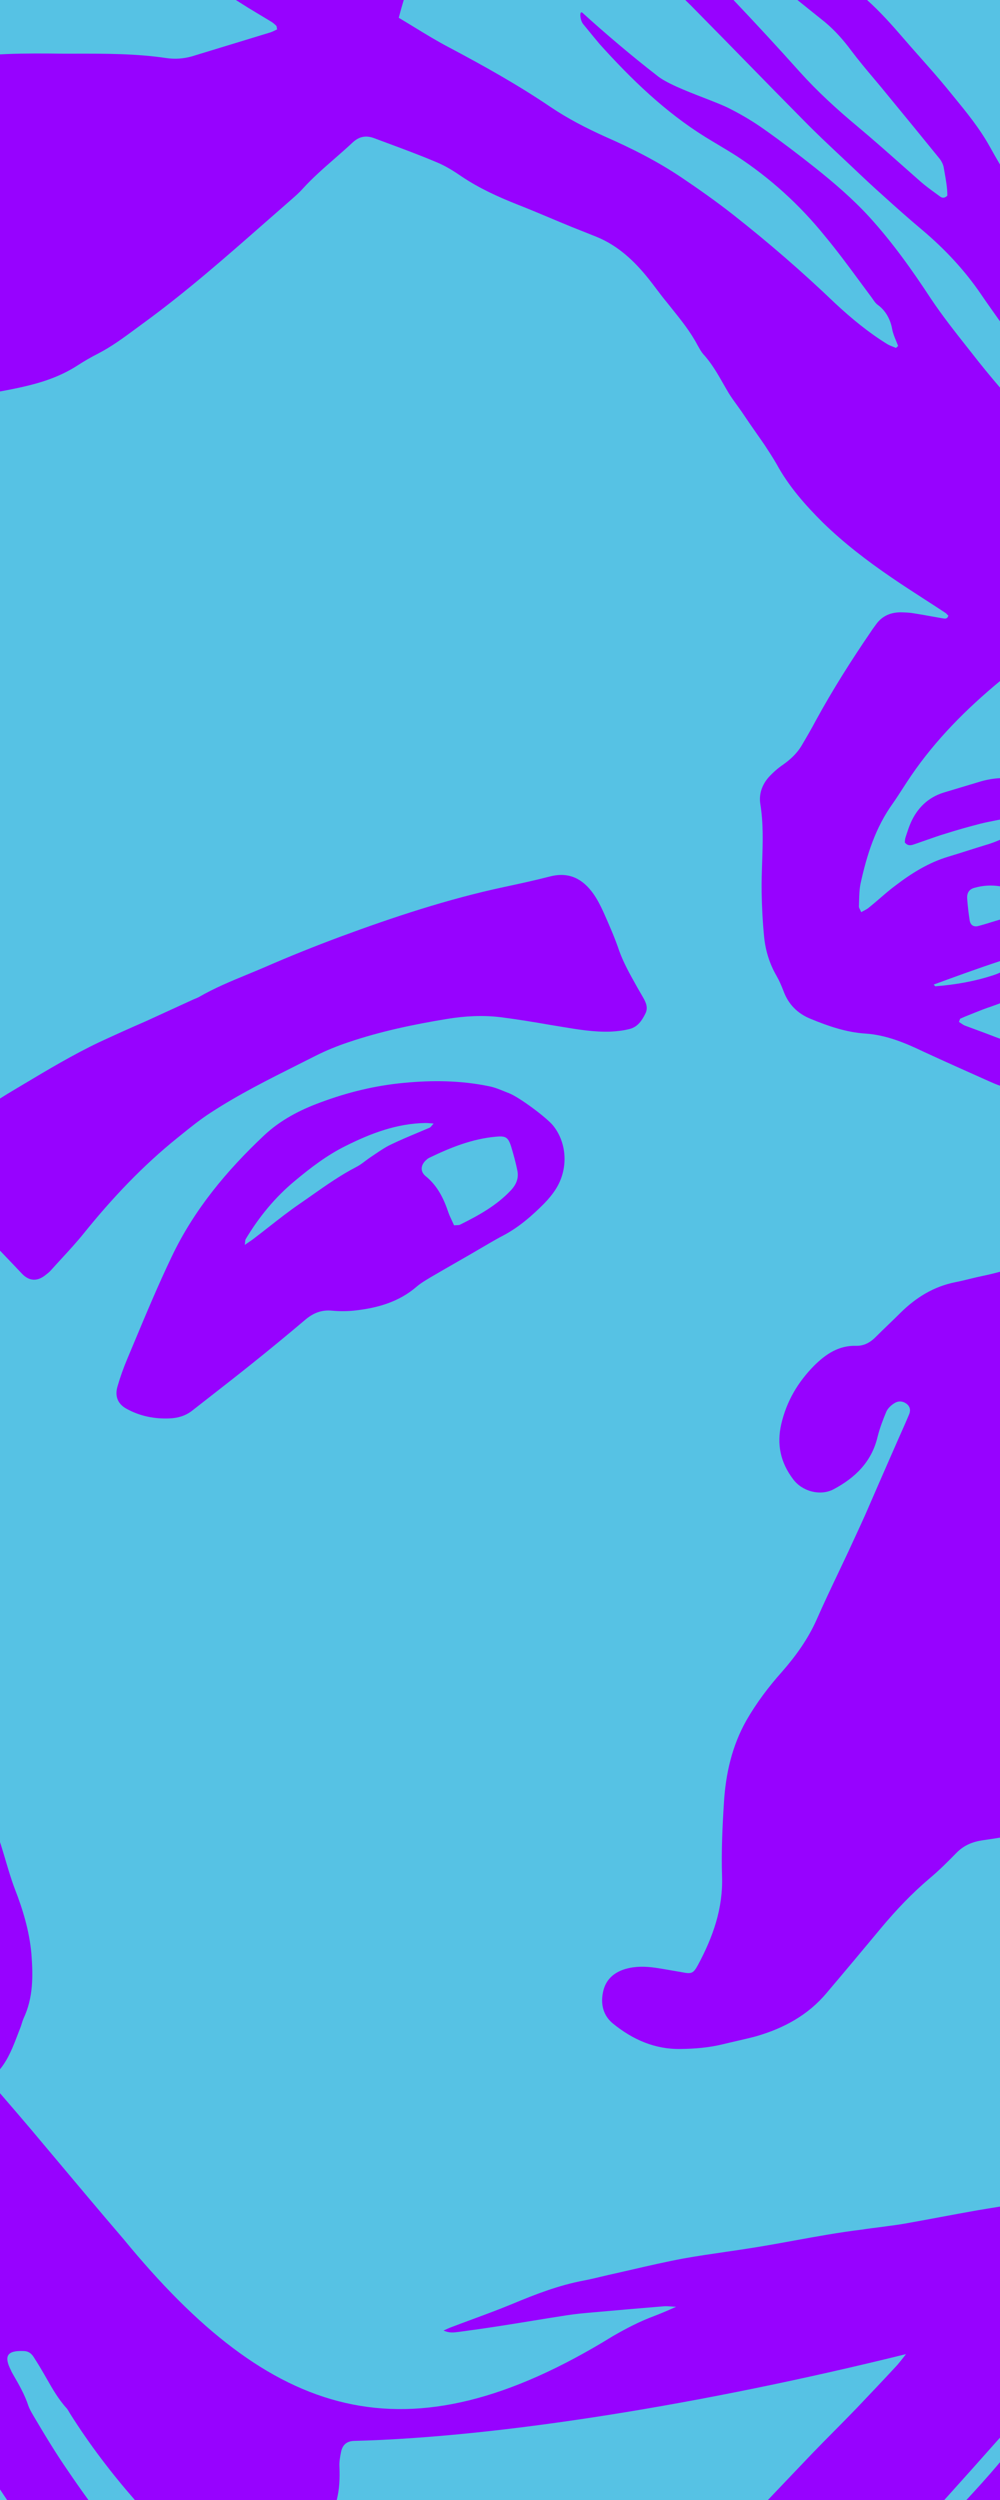 <?xml version="1.0" encoding="UTF-8"?> <svg xmlns="http://www.w3.org/2000/svg" width="160" height="400" viewBox="0 0 160 400" fill="none"> <rect width="160" height="400" fill="#9702FF"></rect> <path fill-rule="evenodd" clip-rule="evenodd" d="M127.586 0H117.358C120.931 3.767 124.465 7.588 127.94 11.476C130.802 14.653 133.905 17.491 137.186 20.226C139.627 22.268 142.011 24.382 144.394 26.495L144.394 26.495C145.371 27.362 146.348 28.229 147.329 29.09C148.111 29.771 148.962 30.388 149.808 31.001L149.808 31.001C149.996 31.137 150.183 31.273 150.37 31.41C150.677 31.668 151.098 31.78 151.576 31.307C151.578 30.084 151.355 28.835 151.131 27.578C151.079 27.288 151.027 26.997 150.978 26.705C150.874 26.251 150.646 25.789 150.347 25.407C147.612 22.042 144.894 18.704 142.129 15.353C141.381 14.424 140.614 13.512 139.846 12.6L139.845 12.599L139.845 12.599C138.604 11.124 137.362 9.647 136.197 8.095C134.943 6.404 133.576 4.859 131.977 3.527C131.178 2.889 130.382 2.248 129.585 1.607C128.92 1.071 128.254 0.535 127.586 0ZM109.644 0H64.598C64.315 0.94 64.049 1.888 63.799 2.844C64.639 3.344 65.465 3.848 66.284 4.349C68.165 5.499 70.015 6.629 71.946 7.636C77.481 10.574 82.914 13.611 88.116 17.138C90.836 18.97 93.766 20.483 96.765 21.839C101.007 23.702 105.186 25.8 109.074 28.423C111.858 30.298 114.6 32.236 117.276 34.333C122.931 38.783 128.389 43.507 133.618 48.521C136.187 50.915 138.919 53.177 141.931 55.038C142.236 55.227 142.591 55.366 142.941 55.503C143.085 55.559 143.229 55.615 143.367 55.674C143.491 55.532 143.53 55.501 143.644 55.408L143.701 55.361C143.598 55.078 143.483 54.798 143.367 54.518C143.109 53.893 142.85 53.267 142.735 52.597C142.462 51.092 141.686 49.679 140.467 48.801C140.126 48.562 139.912 48.25 139.691 47.926L139.691 47.926C139.611 47.809 139.53 47.69 139.441 47.572C138.827 46.75 138.217 45.923 137.607 45.096L137.605 45.093C135.795 42.638 133.983 40.178 132.04 37.838C127.992 32.815 123.233 28.478 117.832 24.95C116.863 24.332 115.886 23.747 114.904 23.16L114.903 23.16C114.234 22.76 113.563 22.359 112.892 21.945C106.418 17.928 101.022 12.693 95.956 7.071C95.593 6.647 94.532 5.359 93.305 3.852C92.793 3.238 92.646 1.543 93.23 2.075C96.657 5.201 101.235 9.088 105.019 12.008C106.453 13.252 109.694 14.513 112.587 15.638C114.334 16.317 115.954 16.947 116.97 17.494C118.823 18.442 120.64 19.53 122.323 20.735C125.065 22.673 127.752 24.722 130.38 26.807C133.459 29.262 136.438 31.817 139.116 34.741C142.798 38.788 145.95 43.22 148.942 47.785C150.775 50.526 152.783 53.069 154.802 55.625C155.012 55.891 155.222 56.157 155.433 56.423C156.91 58.332 158.438 60.19 160 62.016V51.415L159.761 51.078L159.76 51.078C158.821 49.756 157.885 48.438 156.977 47.103C154.35 43.239 151.169 39.852 147.609 36.842C145.456 35.038 143.352 33.167 141.273 31.281C139.652 29.842 138.088 28.37 136.509 26.868C135.855 26.248 135.196 25.63 134.538 25.011L134.537 25.011C132.56 23.154 130.583 21.298 128.706 19.384C125.582 16.23 122.484 13.061 119.393 9.9L119.393 9.9C116.761 7.208 114.134 4.521 111.502 1.855C110.9 1.226 110.277 0.609 109.644 0ZM0 0V8.702C0.394 8.682 0.788 8.663 1.182 8.645C4.124 8.529 7.103 8.55 10.053 8.588C10.7 8.589 11.347 8.588 11.994 8.587H11.994C16.891 8.579 21.789 8.57 26.647 9.296C28.025 9.49 29.354 9.395 30.684 9.024C34.92 7.725 39.127 6.444 43.333 5.163C43.569 5.079 43.789 4.969 44.002 4.864L44.002 4.863C44.115 4.807 44.225 4.753 44.334 4.704C44.312 4.597 44.3 4.507 44.29 4.431C44.27 4.279 44.257 4.181 44.192 4.113C43.914 3.838 43.607 3.581 43.258 3.387C42.687 3.037 42.11 2.692 41.533 2.347L41.533 2.347C40.931 1.987 40.33 1.628 39.737 1.263C39.068 0.843 38.402 0.422 37.735 0H0ZM0 200.102V294.727C0.206 295.369 0.406 296.013 0.6 296.66C0.706 297.012 0.81 297.365 0.913 297.716C1.356 299.213 1.794 300.697 2.341 302.144C3.665 305.534 4.701 308.972 5.027 312.622C5.302 316.184 5.327 319.651 3.76 322.969C3.645 323.239 3.564 323.502 3.484 323.762L3.484 323.762C3.423 323.958 3.363 324.153 3.289 324.349C3.143 324.719 3.001 325.091 2.859 325.463C2.101 327.45 1.344 329.432 0 331.086V334.916L0.568 335.575C2.065 337.311 3.549 339.032 5.013 340.766C6.151 342.12 7.288 343.475 8.425 344.831L8.443 344.852C12.218 349.353 15.991 353.851 19.806 358.302C43.295 386.923 64.802 394.291 98.039 373.794L98.128 373.743C100.206 372.544 102.335 371.434 104.647 370.573C105.848 370.118 106.985 369.619 108.182 369.086C107.942 369.078 107.702 369.06 107.464 369.041C107.058 369.01 106.657 368.979 106.272 369.002C102.683 369.294 99.062 369.604 95.488 369.926L95.016 369.967H95.015C93.559 370.094 92.124 370.219 90.683 370.445C88.865 370.723 87.047 371.02 85.23 371.317C83.413 371.614 81.597 371.911 79.78 372.189C77.711 372.512 75.626 372.806 73.57 373.083C73.454 373.095 73.337 373.11 73.218 373.125C72.571 373.209 71.871 373.299 70.963 372.887L71.12 372.816L71.121 372.815C71.651 372.575 71.965 372.433 72.296 372.316C73.416 371.888 74.54 371.472 75.661 371.057L75.662 371.057C77.783 370.273 79.894 369.491 81.962 368.634C85.691 367.075 89.412 365.638 93.375 364.894C94.363 364.704 95.338 364.471 96.312 364.238C97.059 364.06 97.805 363.881 98.555 363.723C99.416 363.528 100.275 363.33 101.133 363.132C103.869 362.502 106.599 361.872 109.375 361.354C111.604 360.956 113.859 360.628 116.117 360.299L116.119 360.298C117.675 360.071 119.233 359.844 120.784 359.594C122.884 359.254 124.971 358.873 127.056 358.493L127.058 358.493L127.059 358.492C130.648 357.838 134.23 357.184 137.855 356.743C138.798 356.594 139.758 356.475 140.719 356.356C141.189 356.288 141.657 356.227 142.124 356.166L142.127 356.165C142.929 356.06 143.728 355.955 144.525 355.821C146.498 355.472 148.47 355.104 150.442 354.737L150.452 354.735C152.424 354.367 154.396 353.999 156.37 353.651C156.877 353.569 157.382 353.484 157.887 353.399C158.59 353.281 159.292 353.163 160 353.053V294.021C159.07 294.175 158.139 294.316 157.208 294.445C155.533 294.7 154.202 295.27 153.029 296.461C151.611 297.913 150.206 299.317 148.657 300.608C145.896 302.954 143.412 305.574 141.091 308.34L140.982 308.471C138.096 311.934 135.211 315.397 132.279 318.848C129.286 322.437 125.389 324.527 120.983 325.805C119.933 326.085 118.877 326.328 117.818 326.572L117.815 326.573C117.075 326.743 116.334 326.913 115.594 327.096C113.37 327.629 111.14 327.809 108.899 327.835C104.788 327.913 101.224 326.331 98.093 323.786C96.527 322.515 96.081 320.714 96.472 318.787C96.859 316.783 98.183 315.583 100.115 315.021C101.717 314.572 103.285 314.617 104.88 314.843C105.737 314.968 106.598 315.12 107.462 315.272C108.032 315.373 108.603 315.473 109.176 315.567C110.652 315.862 110.937 315.738 111.67 314.405C114.073 309.93 115.702 305.35 115.527 300.188C115.402 296.264 115.581 292.322 115.834 288.376C116.111 283.784 117.132 279.317 119.424 275.265C121.021 272.481 122.969 269.893 125.084 267.525C127.326 264.965 129.282 262.252 130.675 259.113C131.795 256.563 132.992 254.046 134.191 251.524L134.191 251.523C134.712 250.427 135.233 249.331 135.749 248.23C136.094 247.475 136.441 246.724 136.788 245.974L136.79 245.971C137.356 244.749 137.919 243.532 138.464 242.309C139.953 238.864 141.47 235.402 142.988 231.939L143.66 230.406C143.85 229.972 144.042 229.541 144.235 229.111C144.629 228.227 145.024 227.343 145.402 226.432C145.688 225.832 145.711 225.185 145.141 224.684C144.529 224.166 143.771 224.089 143.136 224.495C142.602 224.804 142.065 225.313 141.82 225.849C141.269 227.156 140.753 228.523 140.407 229.91C139.463 233.897 136.823 236.451 133.371 238.286C131.213 239.414 128.34 238.618 126.902 236.678C124.884 234.006 124.251 231.126 125.006 227.841C125.861 224.181 127.645 221.173 130.235 218.531C132.148 216.634 134.199 215.252 137.012 215.329C138.259 215.361 139.297 214.762 140.166 213.866C140.817 213.212 141.485 212.569 142.153 211.926C142.82 211.284 143.487 210.642 144.138 209.989C146.589 207.584 149.417 205.833 152.861 205.15C153.618 205.001 154.385 204.814 155.156 204.626C155.869 204.452 156.584 204.278 157.299 204.132C158.209 203.942 159.109 203.726 160 203.48V173.714C159.453 173.531 158.934 173.304 158.416 173.076L158.415 173.076L158.396 173.067C154.878 171.498 151.361 169.928 147.855 168.311C144.9 166.892 141.811 165.588 138.483 165.374C135.4 165.174 132.531 164.181 129.729 163.028C127.621 162.187 126.118 160.681 125.343 158.516C125.016 157.676 124.66 156.854 124.231 156.112C123.134 154.212 122.488 152.132 122.266 149.965C122.03 147.569 121.899 145.151 121.864 142.758C121.835 141.15 121.89 139.545 121.944 137.942V137.941C122.049 134.819 122.154 131.704 121.644 128.6C121.408 127.035 121.936 125.543 123.014 124.327C123.72 123.563 124.508 122.871 125.365 122.296C126.482 121.493 127.486 120.558 128.199 119.394C129.022 118.009 129.815 116.641 130.574 115.213C133.23 110.357 136.188 105.68 139.323 101.1C139.501 100.811 139.695 100.548 139.889 100.285L139.89 100.285L139.891 100.283C139.985 100.156 140.079 100.029 140.171 99.898C141.178 98.487 142.633 97.923 144.325 97.975L144.35 97.976C144.988 97.999 145.625 98.022 146.238 98.137C147.131 98.273 148.027 98.436 148.916 98.597L148.917 98.597C149.538 98.71 150.156 98.822 150.768 98.924C150.81 98.93 150.854 98.937 150.899 98.944C151.216 98.996 151.585 99.056 151.739 98.482C151.652 98.434 151.574 98.35 151.496 98.266C151.419 98.183 151.341 98.1 151.253 98.051C150.174 97.338 149.082 96.633 147.991 95.928L147.99 95.927L147.989 95.927C146.17 94.752 144.351 93.577 142.59 92.368C138.732 89.729 135.046 86.91 131.704 83.656C128.831 80.804 126.195 77.815 124.245 74.233C123.645 73.193 122.986 72.189 122.328 71.185L122.327 71.185C121.933 70.606 121.535 70.039 121.136 69.471L121.136 69.471C120.754 68.926 120.371 68.38 119.991 67.824C119.753 67.484 119.523 67.139 119.292 66.795L119.292 66.794C119.083 66.482 118.874 66.17 118.66 65.861C118.416 65.51 118.169 65.169 117.924 64.831L117.924 64.831L117.923 64.831C117.459 64.191 116.999 63.558 116.577 62.87C116.296 62.399 116.023 61.92 115.749 61.442L115.749 61.441C114.794 59.769 113.835 58.09 112.521 56.665C112.225 56.321 111.995 55.913 111.772 55.517C111.72 55.426 111.67 55.336 111.618 55.248C110.481 53.094 108.987 51.233 107.488 49.365L107.487 49.365C107.234 49.049 106.981 48.733 106.729 48.416C106.146 47.718 105.596 46.989 105.047 46.261L105.047 46.261C104.629 45.707 104.212 45.154 103.782 44.616C101.508 41.774 98.888 39.291 95.427 37.886C94.108 37.359 92.79 36.834 91.472 36.308L91.415 36.285C90.251 35.812 89.092 35.324 87.932 34.836C86.206 34.109 84.48 33.383 82.741 32.706C79.656 31.478 76.705 30.136 73.939 28.29C72.625 27.387 71.253 26.517 69.758 25.915C67.183 24.828 64.546 23.849 61.926 22.876L61.925 22.876C61.245 22.623 60.565 22.371 59.889 22.117C58.566 21.615 57.46 21.818 56.384 22.834C55.447 23.711 54.481 24.556 53.517 25.399C51.759 26.936 50.006 28.469 48.444 30.188C47.907 30.794 47.274 31.351 46.66 31.891L46.527 32.008C45.116 33.236 43.711 34.471 42.307 35.704L42.307 35.704C36.056 41.195 29.816 46.676 23.09 51.593C22.637 51.922 22.188 52.254 21.738 52.587C19.802 54.018 17.862 55.452 15.711 56.565C14.58 57.139 13.452 57.791 12.358 58.501C9.994 60.025 7.35 60.998 4.612 61.668C3.093 62.049 1.548 62.348 0 62.633V175.765C0.762 175.278 1.534 174.806 2.316 174.346C2.766 174.079 3.218 173.809 3.671 173.537C7.616 171.18 11.716 168.73 15.893 166.745C18.357 165.6 20.839 164.482 23.338 163.397C24.606 162.822 25.878 162.236 27.149 161.65C28.425 161.062 29.701 160.474 30.973 159.898C31.068 159.856 31.165 159.818 31.261 159.779C31.454 159.703 31.647 159.627 31.826 159.524C34.324 158.081 36.944 157 39.572 155.916C40.503 155.532 41.435 155.148 42.363 154.747C46.313 153.021 50.331 151.412 54.401 149.893C62.977 146.723 71.648 143.853 80.591 141.935C83.093 141.401 85.624 140.849 88.103 140.21C91.084 139.477 93.256 140.638 94.933 142.993C95.588 143.922 96.094 144.935 96.553 145.935C97.476 148.015 98.382 150.063 99.093 152.186C99.783 154.073 100.748 155.802 101.713 157.53C101.8 157.687 101.888 157.844 101.975 158.001L102.815 159.455C103.294 160.285 103.762 161.163 103.269 162.161C102.721 163.268 102.046 164.291 100.776 164.628C99.778 164.888 98.742 165.011 97.7 165.059C95.059 165.154 92.457 164.719 89.852 164.284C89.285 164.189 88.718 164.094 88.15 164.005C85.465 163.536 82.798 163.098 80.106 162.752C77.214 162.404 74.337 162.561 71.448 163.042C66.173 163.911 60.912 165.01 55.781 166.746C53.989 167.345 52.19 168.067 50.477 168.937C49.528 169.419 48.577 169.896 47.627 170.372C42.909 172.739 38.206 175.098 33.779 177.984C32.08 179.072 30.494 180.355 28.927 181.622C28.762 181.755 28.597 181.889 28.432 182.021C22.837 186.517 17.93 191.725 13.457 197.275C12.315 198.697 11.075 200.046 9.839 201.388C9.282 201.995 8.725 202.6 8.179 203.211C7.962 203.454 7.731 203.668 7.451 203.869C6.079 205.056 4.714 205.092 3.45 203.725C2.677 202.9 1.896 202.085 1.116 201.27C0.744 200.881 0.371 200.492 0 200.102ZM0 400H1.132C0.75 399.437 0.371 398.871 0 398.304V400ZM14.147 400H21.576C17.796 395.673 14.311 391.099 11.209 386.177L11.208 386.176L11.208 386.176C11.054 385.908 10.883 385.613 10.698 385.363C9.383 383.938 8.425 382.26 7.47 380.588C7.196 380.109 6.923 379.63 6.642 379.158C6.23 378.445 5.807 377.781 5.382 377.115C5.01 376.539 4.529 376.184 3.806 376.166C1.127 376.05 0.58 376.96 1.766 379.282C1.857 379.507 1.994 379.744 2.114 379.952C3.022 381.524 3.947 383.127 4.529 384.889C4.715 385.441 5.03 385.975 5.337 386.498L5.34 386.503C5.4 386.605 5.46 386.708 5.519 386.81C7.228 389.701 8.966 392.576 10.884 395.347C11.95 396.92 13.035 398.471 14.147 400ZM53.879 400H122.865C123.837 398.981 124.808 397.959 125.779 396.937C127.163 395.481 128.546 394.025 129.935 392.577C131.091 391.378 132.271 390.184 133.451 388.991L133.455 388.988L133.457 388.986C134.648 387.782 135.839 386.577 137.006 385.367L137.023 385.35C139.186 383.074 141.347 380.801 143.461 378.515C143.562 378.417 144.192 377.657 144.962 376.659C112.586 384.667 79.987 389.955 56.548 390.549C55.4 390.618 54.778 391.253 54.566 392.326C54.409 393.089 54.262 393.925 54.309 394.69C54.384 396.491 54.318 398.279 53.879 400ZM151.088 400H154.622C156.354 398.133 158.057 396.253 159.701 394.306C159.801 394.186 159.9 394.066 160 393.947V390.02C157.05 393.356 154.08 396.673 151.106 399.98L151.088 400ZM160 166.193V160.528C159.898 160.568 159.796 160.607 159.693 160.646C159.505 160.71 159.288 160.791 159.069 160.872L159.069 160.872L159.067 160.872C158.902 160.934 158.736 160.995 158.581 161.05C157.666 161.346 156.784 161.699 155.902 162.052L155.902 162.052L155.848 162.074C155.592 162.18 155.337 162.281 155.083 162.382C154.611 162.569 154.143 162.755 153.676 162.973C153.61 162.986 153.579 163.086 153.535 163.224C153.509 163.308 153.478 163.407 153.431 163.508C153.54 163.574 153.65 163.649 153.76 163.725L153.761 163.726L153.761 163.726C153.957 163.861 154.156 163.997 154.357 164.084C154.921 164.295 155.484 164.503 156.045 164.71C157.138 165.113 158.225 165.514 159.304 165.936C159.536 166.021 159.768 166.107 160 166.193ZM160 155.614V153.777C156.471 154.941 152.951 156.224 149.388 157.534C149.432 157.579 149.469 157.619 149.5 157.653C149.521 157.677 149.54 157.698 149.556 157.716C149.621 157.79 149.647 157.82 149.666 157.809C152.845 157.557 155.975 157.016 159.031 156.003C159.364 155.89 159.69 155.764 160 155.614ZM160 147.132V141.806C158.653 141.592 157.285 141.659 155.92 142.049C155.029 142.288 154.666 142.893 154.755 143.87C154.836 144.97 154.964 146.083 155.141 147.209C155.233 147.986 155.762 148.353 156.488 148.172C157.252 147.975 157.995 147.744 158.709 147.523C159.152 147.386 159.583 147.252 160 147.132ZM160 134.365V131.132C159.756 131.181 159.511 131.23 159.267 131.278L159.261 131.279L159.261 131.279C158.475 131.434 157.692 131.588 156.916 131.78C155.057 132.259 153.214 132.769 151.376 133.356C150.271 133.684 149.183 134.069 148.098 134.453L148.097 134.454C147.524 134.657 146.953 134.859 146.381 135.052L146.369 135.056C145.846 135.241 145.294 135.436 144.769 134.796L144.773 134.731C144.787 134.495 144.805 134.201 144.901 133.929C144.952 133.777 145.002 133.624 145.053 133.471L145.053 133.469C145.248 132.877 145.446 132.274 145.703 131.685C146.742 129.305 148.481 127.588 150.999 126.808C153.019 126.196 155.009 125.599 157 125.004C157.996 124.728 158.997 124.553 160 124.507V108.97C154.626 113.42 149.718 118.341 145.772 124.128C145.309 124.802 144.865 125.491 144.418 126.184L144.417 126.185C143.909 126.973 143.399 127.764 142.858 128.539C140.065 132.407 138.687 136.805 137.687 141.379C137.502 142.283 137.478 143.216 137.453 144.157C137.445 144.428 137.438 144.699 137.427 144.971C137.408 145.164 137.493 145.33 137.605 145.549C137.664 145.664 137.73 145.793 137.792 145.948C137.955 145.854 138.107 145.773 138.249 145.698C138.575 145.526 138.849 145.381 139.081 145.164C139.672 144.692 140.243 144.198 140.816 143.703L140.816 143.703L140.816 143.703C141.635 142.996 142.455 142.287 143.337 141.639C145.892 139.688 148.6 138.006 151.737 137.065C152.791 136.75 153.835 136.418 154.884 136.085C155.817 135.788 156.754 135.491 157.705 135.202C158.492 134.977 159.255 134.692 160 134.365ZM158.368 23.468C158.897 24.43 159.446 25.381 160 26.327V0H138.731C140.799 1.858 142.647 3.915 144.454 6.017C145.358 7.069 146.276 8.105 147.196 9.142L147.197 9.143C148.613 10.741 150.031 12.34 151.397 13.999C151.766 14.455 152.138 14.909 152.51 15.363C154.621 17.94 156.728 20.512 158.368 23.468ZM81.426 174.91C83.007 175.496 87.539 178.859 88.54 180.145C90.765 182.956 90.941 187.119 88.909 190.283C88.392 191.096 87.756 191.851 87.1 192.531C85.122 194.528 83.011 196.368 80.499 197.691C79.788 198.058 79.097 198.457 78.391 198.864C77.868 199.166 77.348 199.472 76.828 199.777L76.827 199.777C76.307 200.082 75.787 200.387 75.266 200.689C74.556 201.098 73.843 201.508 73.13 201.917L73.122 201.922L73.12 201.923L73.108 201.93C71.678 202.751 70.244 203.574 68.82 204.41L68.71 204.477L68.563 204.566L68.563 204.566C67.887 204.976 67.213 205.384 66.632 205.892C63.838 208.296 60.469 209.256 56.936 209.665C55.674 209.817 54.35 209.828 53.081 209.706C51.451 209.555 50.143 210.073 48.899 211.113C45.963 213.602 43 216.041 39.993 218.442C37.946 220.081 35.877 221.697 33.809 223.31L33.807 223.312C32.781 224.112 31.756 224.912 30.734 225.715C29.669 226.544 28.435 226.891 27.158 226.944C24.712 227.052 22.36 226.584 20.211 225.384C18.888 224.648 18.351 223.458 18.779 221.902C19.22 220.362 19.762 218.848 20.386 217.372C20.755 216.493 21.123 215.613 21.49 214.733L21.491 214.731L21.493 214.726C23.408 210.144 25.325 205.557 27.476 201.064C31.047 193.557 36.254 187.318 42.251 181.668C44.849 179.226 47.958 177.6 51.304 176.377C55.605 174.771 60.057 173.683 64.613 173.26C69.159 172.819 73.752 172.866 78.258 173.803C79.077 173.96 79.867 174.282 80.655 174.602L80.655 174.603L80.655 174.603C80.912 174.707 81.168 174.811 81.426 174.91ZM58.467 185.745C58.76 185.523 59.055 185.301 59.361 185.101C59.592 184.949 59.821 184.793 60.051 184.638C60.875 184.079 61.704 183.518 62.601 183.099C64.016 182.418 65.471 181.809 66.92 181.201C67.533 180.945 68.145 180.688 68.751 180.427C68.872 180.37 68.961 180.261 69.099 180.092C69.174 180.001 69.263 179.892 69.378 179.765C69.148 179.751 68.955 179.734 68.783 179.72L68.782 179.72C68.503 179.696 68.278 179.677 68.043 179.681C63.456 179.756 59.279 181.353 55.242 183.382C52.311 184.838 49.68 186.852 47.178 188.94C44.016 191.559 41.429 194.721 39.313 198.257C39.252 198.359 39.239 198.499 39.219 198.71C39.207 198.839 39.192 198.995 39.163 199.184C39.385 199.03 39.58 198.898 39.756 198.78L39.757 198.779C40.04 198.588 40.275 198.43 40.495 198.263C41.331 197.629 42.157 196.982 42.982 196.335L42.983 196.335L42.983 196.335C44.614 195.056 46.244 193.778 47.946 192.609C48.617 192.149 49.282 191.681 49.948 191.213C52.224 189.614 54.503 188.012 56.982 186.731C57.508 186.467 57.986 186.107 58.467 185.745ZM82.762 187.211C82.502 185.946 82.164 184.728 81.8 183.503C81.317 181.96 80.92 181.716 79.358 181.87C75.544 182.207 72.069 183.611 68.666 185.256C68.462 185.352 68.293 185.508 68.121 185.666L68.087 185.697C67.293 186.476 67.23 187.477 68.113 188.191C70.008 189.732 70.998 191.776 71.745 194C71.89 194.418 72.083 194.826 72.288 195.261C72.407 195.513 72.53 195.774 72.65 196.05C72.815 196.038 72.954 196.033 73.073 196.03C73.324 196.022 73.487 196.018 73.617 195.942C76.561 194.476 79.43 192.907 81.728 190.464C82.641 189.49 83.037 188.467 82.762 187.211Z" fill="#56C2E4"></path> </svg> 